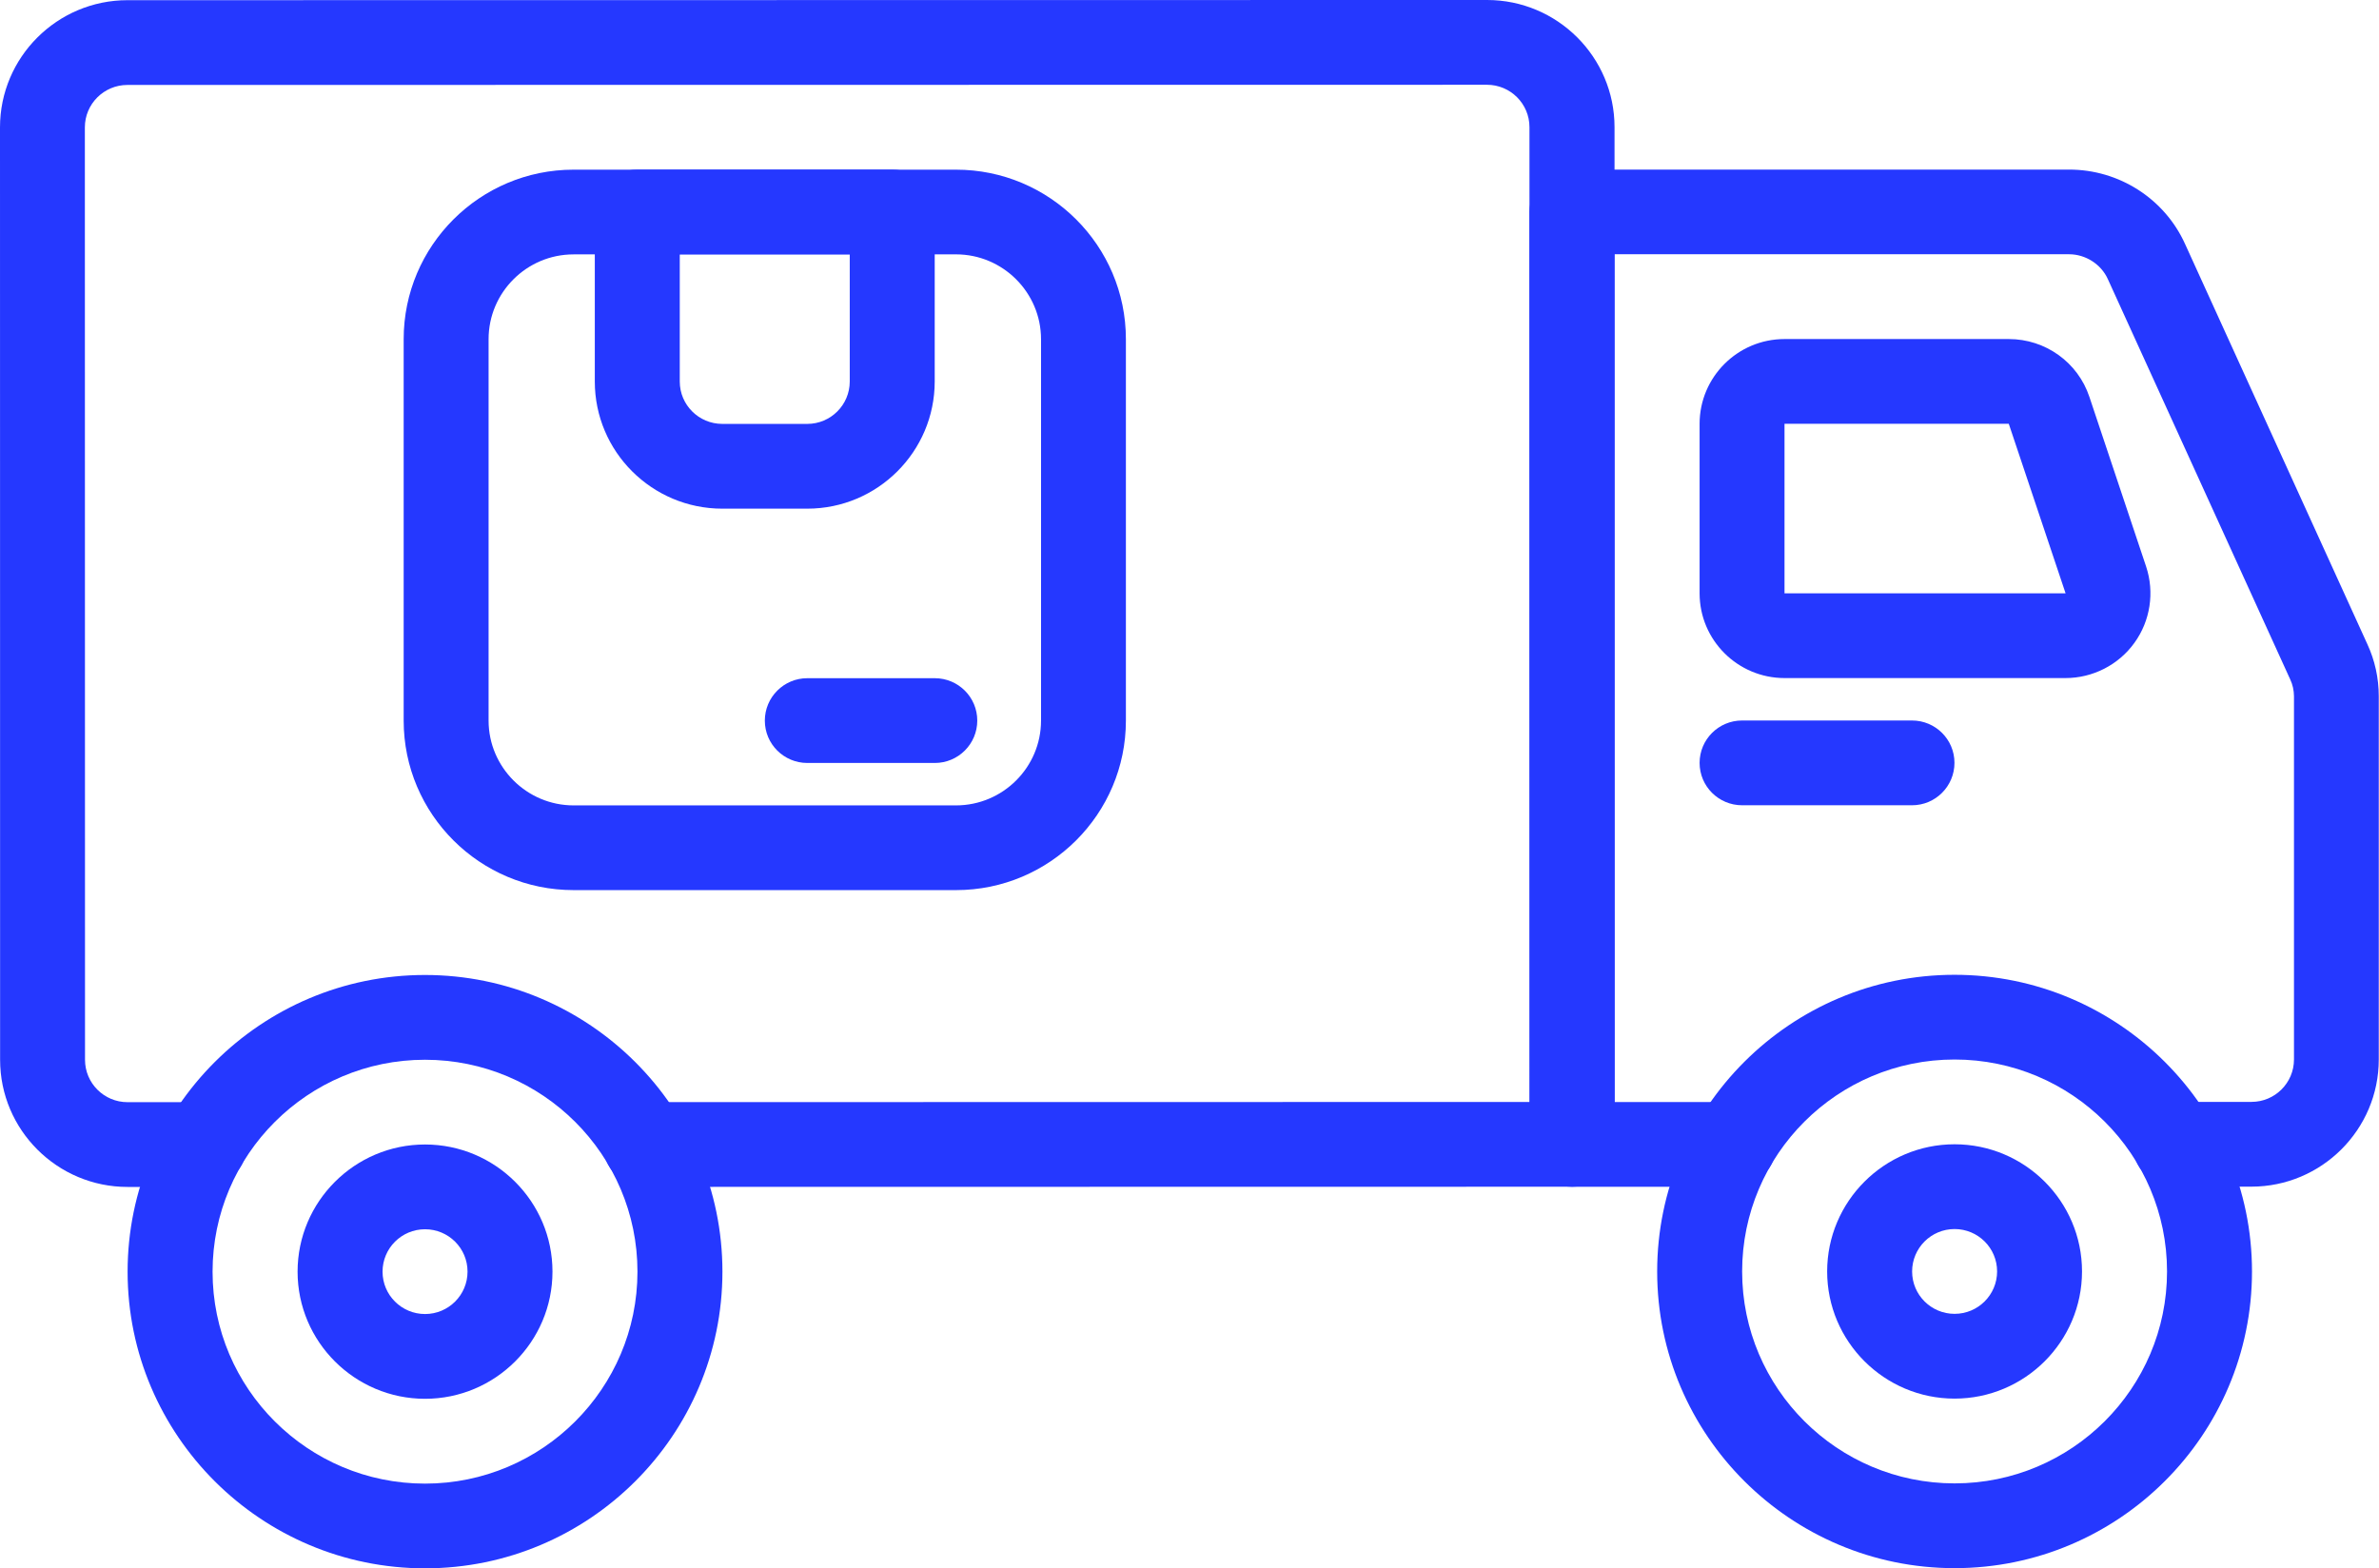 <svg width="91" height="60" viewBox="0 0 91 60" fill="none" xmlns="http://www.w3.org/2000/svg">
<g clip-path="url(#clip0_3330_452)">
<path d="M36.571 34.053H21.941C18.358 34.055 15.441 31.146 15.441 27.57V12.977C15.44 9.402 18.355 6.491 21.938 6.491H36.567C40.15 6.489 43.067 9.398 43.067 12.974V27.567C43.069 31.142 40.154 34.053 36.571 34.053ZM21.939 9.732C20.147 9.732 18.689 11.189 18.689 12.976V27.569C18.691 29.355 20.151 30.812 21.941 30.812H36.571C38.363 30.81 39.821 29.354 39.821 27.567V12.974C39.819 11.187 38.359 9.731 36.569 9.731H21.939V9.732Z" fill="#2538FF"/>
<path d="M30.88 19.46H27.628C24.941 19.46 22.752 17.279 22.752 14.596V8.11C22.752 7.214 23.478 6.488 24.376 6.488H34.128C35.026 6.488 35.754 7.212 35.754 8.108V14.595C35.754 17.276 33.568 19.46 30.88 19.46ZM26.002 9.733V14.596C26.002 15.491 26.732 16.217 27.628 16.217H30.88C31.776 16.217 32.504 15.489 32.504 14.595V9.731H26.002V9.733Z" fill="#2538FF"/>
<path d="M35.758 29.189H30.882C29.984 29.189 29.256 28.465 29.256 27.569C29.256 26.673 29.984 25.946 30.88 25.946H35.756C36.654 25.946 37.382 26.671 37.382 27.567C37.382 28.463 36.654 29.189 35.758 29.189Z" fill="#2538FF"/>
<path d="M60.137 45.401L24.691 45.407C23.792 45.407 23.065 44.682 23.065 43.786C23.065 42.89 23.792 42.164 24.689 42.164L58.51 42.158L58.504 4.864C58.504 3.969 57.775 3.243 56.878 3.243L4.872 3.25C3.976 3.25 3.246 3.977 3.246 4.873L3.252 40.545C3.252 41.439 3.981 42.166 4.878 42.166H7.82C8.718 42.166 9.446 42.89 9.446 43.786C9.446 44.682 8.718 45.409 7.822 45.409H4.879C2.191 45.409 0.004 43.228 0.004 40.545L0 4.873C0 2.19 2.187 0.007 4.876 0.007L56.882 0C59.571 0 61.758 2.183 61.758 4.864L61.763 43.779C61.763 44.675 61.035 45.401 60.139 45.401H60.137Z" fill="#2538FF"/>
<path d="M86.126 45.398H83.2C82.302 45.398 81.574 44.673 81.574 43.777C81.574 42.881 82.302 42.155 83.198 42.155H86.124C87.02 42.155 87.748 41.426 87.748 40.532V26.637C87.746 26.411 87.699 26.192 87.603 25.99L80.625 10.672C80.368 10.107 79.774 9.727 79.146 9.727H61.756L61.759 42.16H66.326C67.224 42.16 67.951 42.885 67.951 43.781C67.951 44.677 67.224 45.403 66.327 45.403H60.135C59.237 45.403 58.509 44.679 58.509 43.782L58.504 8.11C58.504 7.214 59.232 6.488 60.128 6.488H79.142C81.056 6.484 82.8 7.603 83.582 9.335L90.552 24.638C90.842 25.263 90.991 25.939 90.991 26.637V40.532C90.992 43.213 88.805 45.398 86.118 45.398H86.126Z" fill="#2538FF"/>
<path d="M79.009 25.941H68.262C66.469 25.941 65.012 24.487 65.012 22.7V16.214C65.012 14.427 66.467 12.971 68.26 12.971H76.84C78.241 12.971 79.482 13.86 79.923 15.186L82.091 21.672C82.42 22.66 82.254 23.752 81.643 24.595C81.035 25.439 80.05 25.941 79.007 25.941H79.009ZM76.84 16.212H68.26V22.698H79.011L76.838 16.212H76.84Z" fill="#2538FF"/>
<path d="M73.138 30.807H66.638C65.74 30.807 65.012 30.082 65.012 29.186C65.012 28.29 65.74 27.564 66.636 27.564H73.136C74.034 27.564 74.761 28.288 74.761 29.184C74.761 30.08 74.034 30.807 73.138 30.807Z" fill="#2538FF"/>
<path d="M16.258 60C9.987 60 4.881 54.909 4.881 48.652C4.881 42.394 9.983 37.3 16.255 37.3C22.528 37.3 27.632 42.392 27.634 48.648C27.634 54.907 22.532 60 16.258 60ZM16.256 40.543C11.775 40.543 8.131 44.18 8.131 48.652C8.131 53.124 11.777 56.759 16.258 56.759C20.739 56.759 24.384 53.122 24.384 48.65C24.384 44.178 20.738 40.543 16.256 40.543Z" fill="#2538FF"/>
<path d="M16.259 53.514C13.572 53.514 11.383 51.331 11.383 48.65C11.383 45.969 13.57 43.785 16.257 43.785C18.945 43.785 21.133 45.967 21.133 48.648C21.133 51.33 18.945 53.514 16.257 53.514H16.259ZM16.257 47.028C15.361 47.028 14.633 47.754 14.633 48.65C14.633 49.546 15.362 50.271 16.259 50.271C17.155 50.271 17.884 49.545 17.884 48.648C17.884 47.752 17.155 47.028 16.259 47.028H16.257Z" fill="#2538FF"/>
<path d="M74.766 59.993C68.494 59.993 63.389 54.901 63.389 48.645C63.389 42.386 68.491 37.293 74.763 37.293C81.034 37.293 86.14 42.384 86.142 48.641C86.142 54.9 81.04 59.993 74.766 59.993ZM74.764 40.534C70.283 40.534 66.639 44.171 66.639 48.643C66.639 53.115 70.285 56.75 74.766 56.75C79.247 56.75 82.892 53.113 82.892 48.641C82.892 44.169 79.246 40.534 74.764 40.534Z" fill="#2538FF"/>
<path d="M74.766 53.507C72.08 53.507 69.891 51.324 69.891 48.643C69.891 45.962 72.078 43.777 74.765 43.777C77.451 43.777 79.64 45.96 79.64 48.641C79.64 51.322 77.453 53.507 74.765 53.507H74.766ZM74.765 47.02C73.868 47.02 73.141 47.747 73.141 48.643C73.141 49.539 73.87 50.264 74.766 50.264C75.663 50.264 76.392 49.537 76.392 48.641C76.392 47.745 75.663 47.02 74.766 47.02H74.765Z" fill="#2538FF"/>
</g>
<defs>
<clipPath id="clip0_3330_452">
<rect width="91" height="60" fill="white"/>
</clipPath>
</defs>
</svg>
